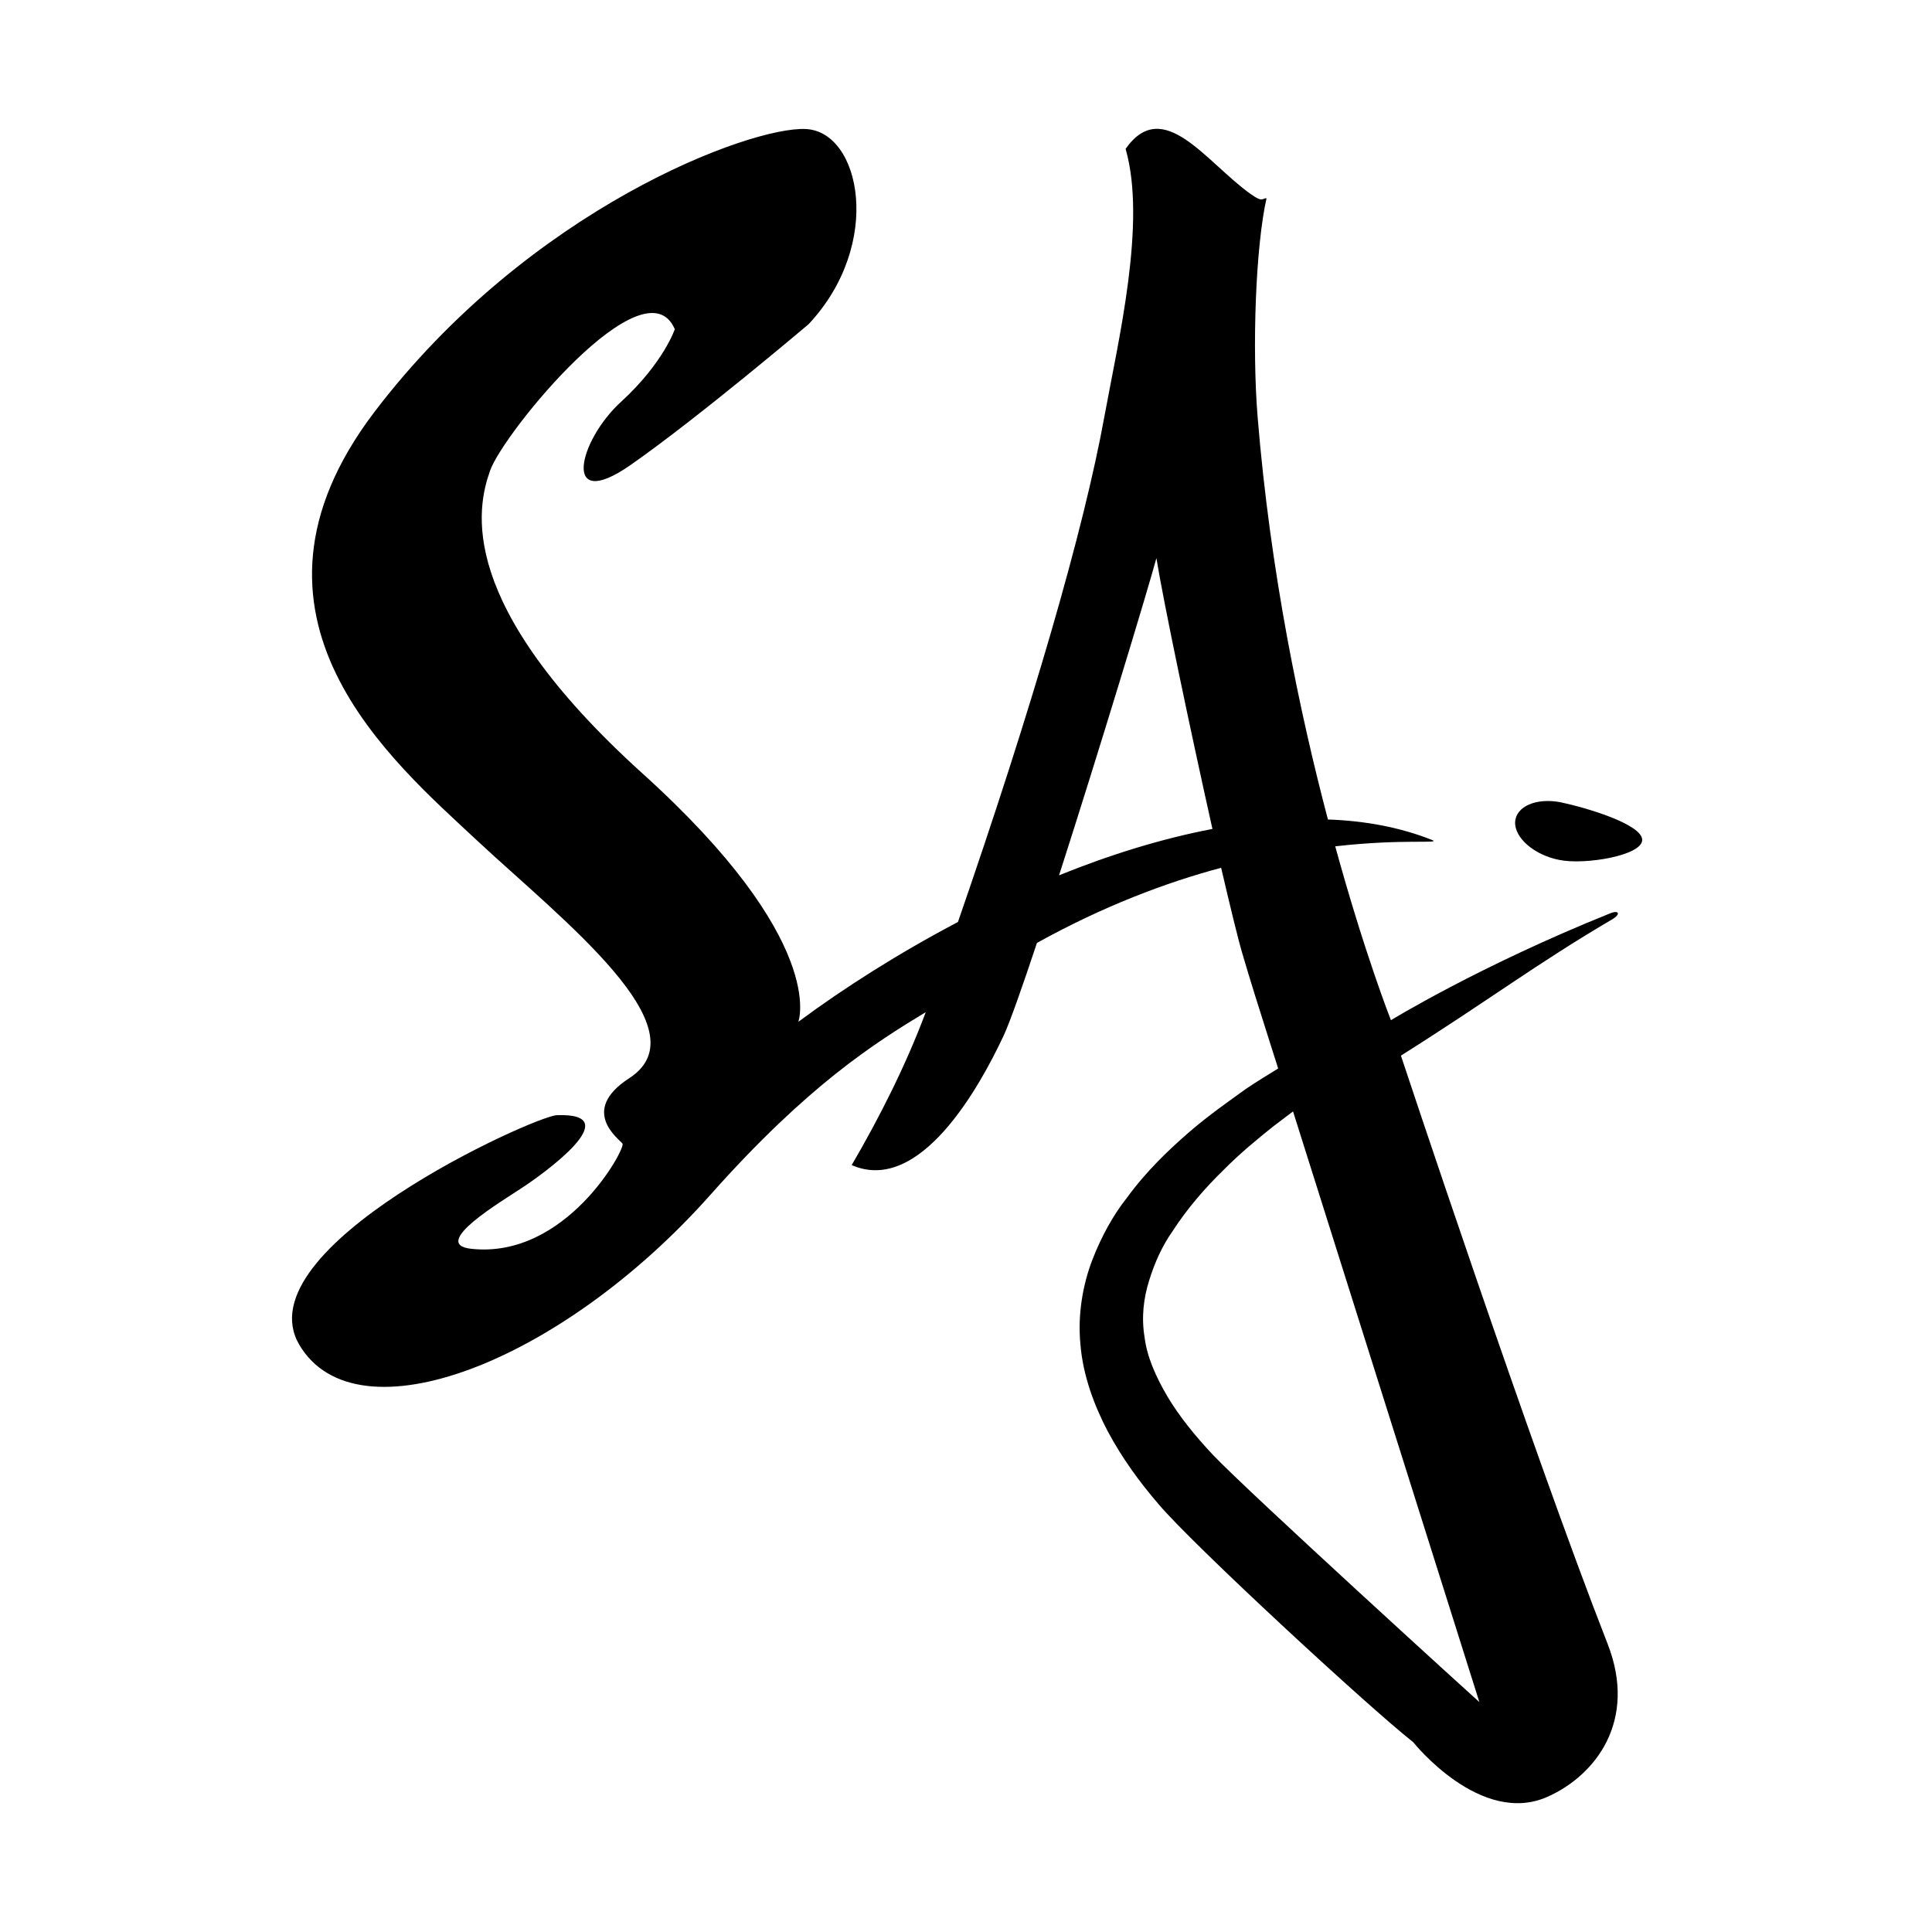 <svg width="18" height="18" viewBox="0 0 18 18" fill="none" xmlns="http://www.w3.org/2000/svg">
<path d="M10.487 1.387C10.838 0.887 11.241 1.517 11.654 1.809C11.77 1.892 11.76 1.844 11.8 1.847C11.699 2.294 11.664 3.235 11.717 3.885C11.835 5.33 12.11 6.642 12.372 7.635C12.717 7.647 13.042 7.707 13.34 7.825C13.438 7.865 13.078 7.812 12.44 7.885C12.715 8.888 12.959 9.505 12.959 9.505C12.964 9.502 13.784 8.999 15 8.51C15.086 8.475 15.101 8.518 15.021 8.565C14.325 8.973 13.859 9.327 13.052 9.835C13.052 9.835 14.267 13.501 14.978 15.316C15.257 16.031 14.867 16.538 14.423 16.738C13.796 17.023 13.166 16.231 13.166 16.231C12.752 15.906 11.107 14.386 10.795 14.015C10.616 13.808 10.452 13.581 10.321 13.336C10.192 13.091 10.089 12.81 10.066 12.525C10.039 12.245 10.089 11.97 10.175 11.743C10.263 11.515 10.374 11.318 10.495 11.165C10.686 10.903 10.893 10.71 11.082 10.545C11.271 10.383 11.452 10.258 11.608 10.145C11.719 10.07 11.82 10.01 11.908 9.955C11.886 9.88 11.861 9.81 11.84 9.74C11.735 9.41 11.646 9.128 11.578 8.895C11.538 8.763 11.465 8.462 11.377 8.085C10.863 8.222 10.278 8.443 9.661 8.785C9.522 9.203 9.409 9.523 9.351 9.648C9.129 10.123 8.572 11.133 7.935 10.855C8.192 10.415 8.441 9.923 8.625 9.43C8.154 9.715 7.529 10.108 6.622 11.128C5.234 12.693 3.324 13.433 2.789 12.53C2.258 11.628 4.986 10.395 5.188 10.39C5.863 10.365 5.052 10.943 4.866 11.065C4.679 11.19 3.996 11.593 4.392 11.635C5.276 11.73 5.83 10.701 5.8 10.655C5.77 10.613 5.392 10.35 5.863 10.045C6.564 9.59 5.236 8.568 4.447 7.833C3.659 7.095 2.041 5.745 3.487 3.84C4.934 1.937 6.995 1.177 7.506 1.202C8.018 1.224 8.234 2.272 7.534 3.02C7.524 3.028 6.51 3.889 5.871 4.335C5.226 4.782 5.39 4.102 5.788 3.742C6.183 3.379 6.287 3.067 6.287 3.067C6.009 2.422 4.689 4.032 4.566 4.385C4.442 4.735 4.243 5.627 5.979 7.2C7.718 8.768 7.439 9.518 7.438 9.52C7.869 9.2 8.378 8.878 8.925 8.59C9.61 6.61 10.097 4.945 10.291 3.872C10.419 3.172 10.684 2.072 10.487 1.387ZM11.858 10.498C11.719 10.61 11.558 10.74 11.397 10.903C11.236 11.06 11.067 11.25 10.923 11.473C10.83 11.605 10.759 11.76 10.707 11.928C10.654 12.095 10.633 12.275 10.664 12.46C10.686 12.638 10.765 12.82 10.875 13.008C10.986 13.195 11.135 13.378 11.299 13.553C11.631 13.903 13.774 15.852 13.783 15.858L12.047 10.355C11.987 10.4 11.924 10.448 11.858 10.498ZM10.774 5.2C10.689 5.512 10.245 6.98 9.867 8.155C10.341 7.963 10.825 7.813 11.296 7.723C11.087 6.787 10.838 5.6 10.774 5.2ZM14.116 7.66C14.123 7.512 14.315 7.43 14.542 7.475C14.766 7.522 15.298 7.677 15.3 7.825C15.3 7.972 14.763 8.06 14.529 8.012C14.295 7.967 14.111 7.807 14.116 7.66Z" fill="black"/>
</svg>
